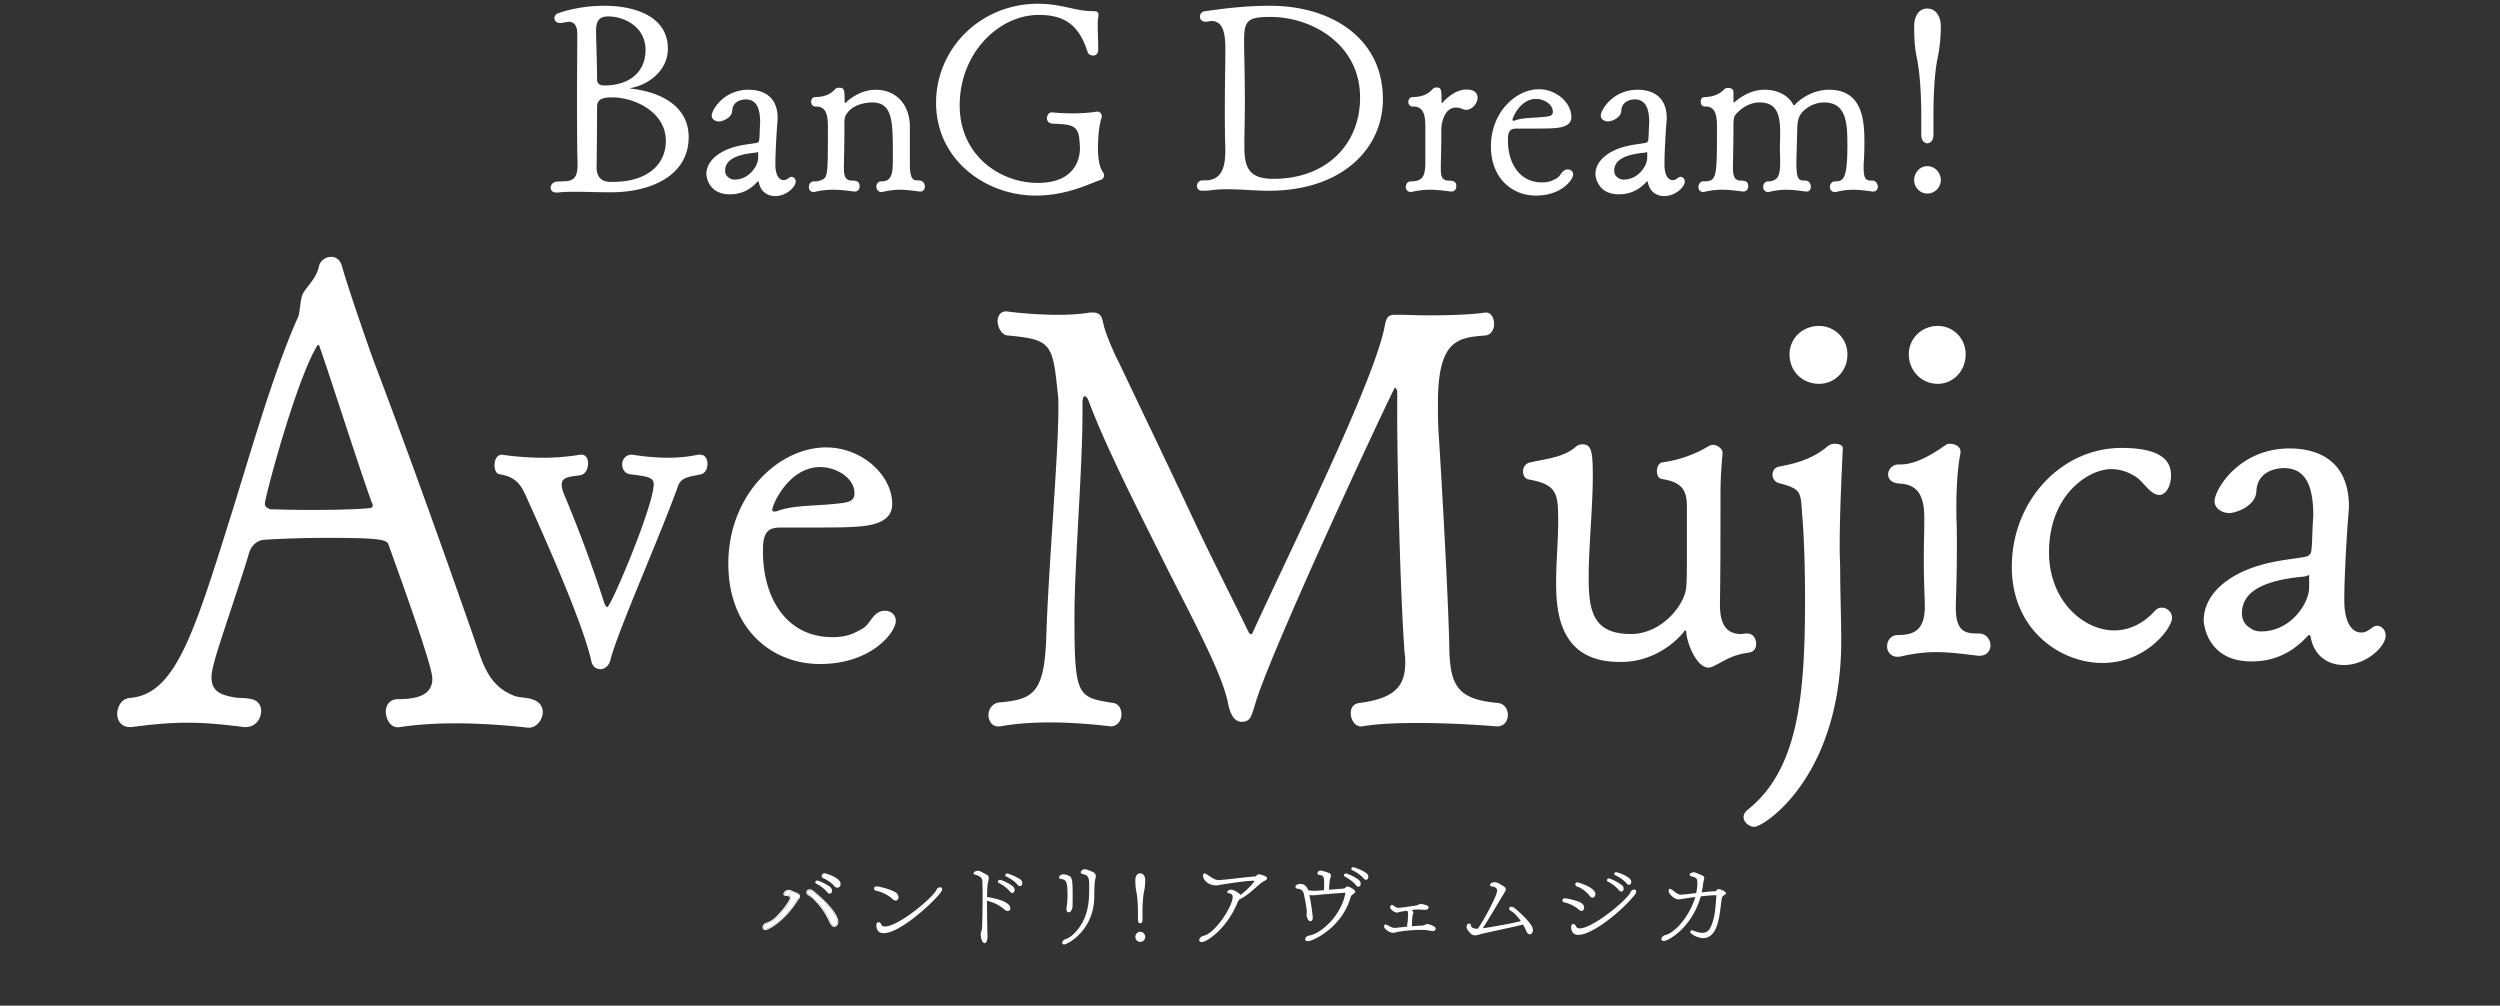 <svg width="532" height="214" fill="none" xmlns="http://www.w3.org/2000/svg"><rect width="100%" height="100%" fill="#333333" stroke="none"/><path d="M112.592 154.848h-.264c-4.62-.528-10.164-.924-15.576-.924-4.092 0-8.052.264-11.616.792-2.112.396-3.036-1.848-3.036-3.3 0-1.32.792-2.64 2.64-2.64h.132c5.544 0 7.128-1.848 7.128-4.356s-5.28-17.292-9.372-28.644c-.396-.924-1.848-1.32-12.804-1.32-4.488 0-9.24.132-13.464.396-.66 0-2.508.396-3.3 2.64-1.848 6.336-6.336 19.14-7.392 23.1-.396 1.452-.66 2.64-.66 3.564 0 2.772 1.716 3.696 4.752 4.224 1.188.264 2.64 0 4.224.528 1.056.396 1.584 1.32 1.584 2.376 0 1.716-1.188 3.432-3.3 3.432h-.396c-4.092-.528-8.052-.924-12.012-.924-3.96 0-7.788.396-11.88.924h-.396c-1.716 0-2.64-1.32-2.64-2.772 0-1.584.924-3.3 2.772-3.432 9.504-.792 13.464-13.332 21.384-38.676 3.96-12.54 8.976-30.492 14.388-42.504.396-1.188.396-3.96 1.056-5.016 1.188-1.848 2.772-3.168 3.3-5.544.264-1.32 1.452-2.112 2.64-2.112.924 0 1.848.528 2.244 1.848 1.188 4.224 4.356 13.464 6.6 19.8 8.316 21.912 17.028 46.464 22.836 63.228 1.584 4.488 3.564 7.128 7.392 8.58 1.188.396 2.64.264 3.96.792 1.452.528 1.98 1.584 1.98 2.64 0 1.584-1.32 3.3-2.904 3.3zm-55.044-46.464c1.056 0 4.752.132 8.712.132 4.884 0 10.296-.132 12.408-.396.396 0 .66-.264.66-.528s-.132-.528-.264-.792c-2.904-8.052-8.844-26.796-10.956-32.736-.132-.528-.264-.66-.396-.66a.284.284 0 00-.264.264C62.96 81.06 56.36 105.876 56.36 107.196c0 .66.528.924 1.188 1.188zM148.57 96.75h.44c.99 0 1.54.88 1.54 1.98 0 .99-.44 1.98-1.43 2.2-2.31.55-4.18.55-4.84 2.53-3.96 11-12.87 30.91-14.41 37.07-.33 1.21-1.21 1.87-2.09 1.87-.88 0-1.76-.55-1.98-1.87-1.98-8.8-11.55-29.81-14.08-35.42-1.21-2.64-2.64-3.74-5.39-4.18-.77-.11-1.1-.99-1.1-1.98 0-1.1.55-2.2 1.54-2.2 0 0 3.96.66 8.91.66 2.53 0 5.28-.22 7.81-.66h.22c.99 0 1.43.88 1.43 1.87 0 .99-.44 2.09-1.32 2.42-1.65.44-4.29.11-4.29 2.09 0 .44.11.99.33 1.65 2.97 7.04 5.94 14.85 8.69 23.43.22.66.55.99.66.99.77 0 9.9-21.56 9.9-26.18 0-1.54-1.65-1.65-4.95-2.09-1.21-.11-1.76-1.1-1.76-2.09 0-.99.66-2.09 2.09-2.09.11 0 3.63.66 7.81.66 1.98 0 4.29-.22 6.27-.66zm13.79 20.13v.55c0 9.57 4.84 18.15 14.74 18.15 3.19 0 4.51-.77 6.16-1.65 1.65-.88 1.76-1.98 3.08-3.19.55-.55 1.32-.77 1.98-.77 1.21 0 2.31.77 2.31 2.2 0 2.2-4.95 9.13-16.17 9.13-10.12 0-19.47-7.37-19.47-21.34 0-14.74 10.78-24.75 20.79-24.75 7.81 0 14.08 6.05 14.08 11.99 0 1.76-.66 4.4-7.15 4.84-2.86.22-3.85.22-16.94.22-1.76.11-3.41.44-3.41 4.62zM181.83 105c0-3.52-4.18-5.61-7.26-5.61-6.82 0-10.23 8.14-10.23 9.02 0 .33.11.44.44.44.22 0 .44 0 .66-.11 3.52-1.32 8.03-.99 13.42-1.65 1.87-.22 2.97-.55 2.97-2.09zm107.934 49.586h-.122c-1.342 0-2.196-1.464-2.196-2.806 0-1.098.488-2.074 1.952-2.196 7.076-.976 9.638-3.294 9.638-8.54 0-.61 0-1.22-.122-1.952-.854-10.858-1.586-38.064-1.586-51.362v-4.514s-.244-.732-.488-.732-24.766 52.338-29.402 66.246c-1.22 3.904-1.22 4.758-3.172 4.88-1.464 0-2.44-1.342-2.928-3.904-1.098-5.734-6.466-15.982-12.444-27.694-6.222-12.566-13.298-26.23-17.202-36.6-.244-.732-.61-1.098-.854-1.098s-.488.488-.488 1.342v2.562c0 11.468-1.708 32.086-1.708 42.944 0 17.08.61 17.202 8.174 18.422 1.22.122 1.83 1.22 1.83 2.44s-.732 2.44-2.196 2.562c-.122 0-6.222-.854-13.176-.854-3.538 0-7.198.244-10.492.854h-.366c-1.342 0-2.074-1.22-2.074-2.44s.854-2.562 2.44-2.684c7.32-.61 9.516-2.196 9.882-14.396.488-14.884 2.562-38.186 2.562-48.19 0-1.22 0-2.318-.122-3.05-1.098-10.736-1.342-11.59-10.736-12.444-1.22-.122-2.074-1.708-2.074-3.05 0-1.098.61-2.074 1.83-2.074 0 0 5.246.732 10.98.732 2.318 0 4.758-.122 6.832-.488h.61c2.196 0 1.952 1.708 2.562 3.538.732 2.318 2.196 5.612 3.05 7.198 4.148 8.784 9.882 20.618 16.104 33.916 3.782 8.052 8.296 16.836 11.468 23.424.122.244.366.366.488.366s.244 0 .366-.366c8.54-18.666 25.62-52.948 28.06-65.026.366-2.196.854-2.562 2.318-2.562h1.098c1.342 0 3.538.122 5.978.122 4.026 0 8.906-.122 12.078-.61h.122c1.098 0 1.708 1.22 1.708 2.44 0 1.098-.61 2.318-1.83 2.44-5.856.488-10.126.854-10.126 14.396 0 1.83 0 3.782.122 5.978.976 15.25 2.196 38.308 2.318 46.848.244 7.564 2.074 10.248 10.248 10.98 1.464.122 2.196 1.342 2.196 2.562 0 1.22-.732 2.44-2.318 2.44 0 0-8.174-.732-16.714-.732-4.27 0-8.54.122-12.078.732zm81.856-19.776h.22c1.21 0 1.87 1.1 1.87 2.2 0 .88-.44 1.76-1.65 1.87-3.74.55-5.06 1.76-7.59 2.97-.33.11-.55.22-.88.22-2.64 0-4.62-5.39-4.73-7.37 0-.33-.11-.55-.22-.55s-.22.11-.33.33c-2.53 3.08-7.26 6.38-13.31 6.38h-.33c-12.43 0-13.53-9.9-13.53-16.83 0-4.4.44-8.91.44-12.98 0-5.94-.11-7.92-6.27-9.02-.77-.11-1.21-.88-1.21-1.65 0-.88.44-1.76 1.54-1.98 3.41-.77 7.26-1.1 9.79-3.41.44-.33.88-.44 1.32-.44 1.87 0 2.2 1.43 2.2 6.71 0 6.6-.88 15.18-.88 21.56 0 7.15.88 12.1 9.02 12.1 6.49 0 11.66-6.27 11.77-10.34.11-1.21.11-4.18.11-7.26v-9.57c0-3.63-1.21-5.17-5.39-5.83-.66-.11-.99-.88-.99-1.65 0-.88.44-1.76 1.1-1.87 3.41-.44 6.93-1.65 10.01-3.52.22-.11.44-.22.77-.22.88 0 2.09.77 2.09 1.65v.11c-.22 2.86-.44 5.17-.44 8.8v2.53c0 4.62 0 14.74-.11 20.24v.77c0 4.62 1.76 6.16 4.51 6.16.33 0 .66-.11 1.1-.11zm20.524-39.49v.11c-.22 5.17-.66 13.53-.66 21.12 0 1.76.11 3.41.11 5.06 0 4.07.22 10.12.22 14.74 0 29.04-16.5 39.6-18.48 39.6-1.1 0-2.31-.99-2.31-2.09 0-.44.22-.99.88-1.54 10.78-8.58 12.21-24.2 12.21-44.88 0-6.82-.22-13.09-.55-17.16-.44-5.5.11-6.16-5.06-7.48-.77-.22-1.32-.99-1.32-1.76 0-.88.55-1.65 1.54-1.76 4.51-.88 7.48-1.98 10.45-4.51.33-.22.88-.33 1.32-.33.88 0 1.65.33 1.65.88zm-5.06-13.64c-3.52 0-6.27-2.64-6.27-6.27 0-3.41 2.75-6.05 6.27-6.05 3.3 0 6.05 2.64 6.05 6.05 0 3.63-2.75 6.27-6.05 6.27zm34.18 57.86h-.33c-3.63-.44-6.16-.77-8.91-.77-2.09 0-4.4.22-7.37.88-.33.11-.55.11-.88.11-1.43 0-2.2-1.1-2.2-2.2 0-1.21.77-2.42 2.31-2.42 3.85 0 5.72-1.43 5.72-6.16v-.44c-.11-2.97-.22-6.27-.22-9.46 0-3.19.11-6.27.11-8.69 0-3.74-.66-7.26-5.17-7.48-1.87-.11-2.53-.99-2.53-1.98s.88-2.09 2.2-2.09h.44c3.52 0 7.26-2.53 9.68-4.18.22-.22.55-.22.88-.22.99 0 2.2.55 2.2 1.65v.33c-.66 3.19-.88 7.81-.88 11.55v1.98c.11 1.98.11 4.4.11 6.93 0 3.96-.11 8.25-.22 11.66v.88c0 5.28 2.31 5.39 4.95 5.39 1.54 0 2.42 1.32 2.42 2.53 0 1.1-.77 2.2-2.31 2.2zm-8.91-57.86c-3.41 0-6.16-2.75-6.16-6.27 0-3.41 2.75-6.05 6.16-6.05 3.3 0 5.94 2.64 5.94 6.05 0 3.52-2.64 6.27-5.94 6.27zm49.861 49.83c0 1.98-5.28 9.57-14.85 9.57-8.8 0-19.25-6.93-19.25-20.46 0-14.08 10.56-25.3 23.32-25.3 9.13 0 10.56 3.19 10.56 5.83 0 2.31-1.1 4.18-2.53 4.18-.44 0-.99-.22-1.43-.55-1.32-.88-2.31-2.64-3.85-3.52-1.65-.99-3.3-1.43-4.95-1.43-4.73 0-13.2 5.39-13.2 17.71 0 10.34 7.37 16.61 13.86 16.61 3.19 0 6.16-1.43 8.58-4.07.44-.55.99-.77 1.54-.77 1.21 0 2.2.99 2.2 2.2zm40.173 3.08h.22c.77 0 1.43-.44 2.31-1.1.33-.22.66-.33.88-.33.99 0 1.87.88 1.87 2.09 0 2.31-4.07 6.27-8.91 6.27-3.19 0-6.05-1.76-6.93-5.39-.11-.44-.11-.99-.44-.99-.11 0-.22.11-.44.33-4.29 4.62-8.8 5.28-11.88 5.28-9.46 0-10.12-8.14-10.12-8.69 0-4.07 2.75-7.48 7.04-9.79 5.72-3.08 12.1-3.19 14.85-3.85.44-.11.99-.55.99-1.21.22-.77.22-4.95.44-7.37 0-5.5-1.1-10.23-6.27-10.23-.99 0-5.5.33-5.83 4.73 0 3.41-4.51 4.84-5.72 4.84-1.65 0-3.19-.99-3.19-2.53 0-2.42 5.17-11.22 15.95-11.22 4.95 0 12.65 1.76 12.65 12.43 0 .55-.11 1.1-.11 1.54-.33 3.85-.88 13.2-.88 18.04v.44c0 4.4 1.54 6.71 3.52 6.71zm-11-9.57v-2.75s-.22.33-1.21.44c-11 .99-13.09 4.62-13.09 7.81 0 1.43.66 2.53 1.87 3.19.55.44 1.32.66 2.2.66 6.38 0 10.23-6.05 10.23-9.35zm-372.7-84.048h-.27c-.864 0-1.242-.486-1.242-1.026 0-.594.486-1.242 1.296-1.296.81-.054 1.998-.054 2.538-.162 1.35-.324 1.89-1.188 1.89-3.456v-.648c-.108-3.51-.108-9.882-.108-14.31 0-4.05.054-9.288.054-12.528v-.27c0-1.674-.54-2.538-1.674-2.646-.27 0-1.512.216-1.782.27h-.216c-.756 0-1.188-.486-1.188-1.026 0-.432.27-.918.864-1.08 2.754-.972 6.264-1.566 9.72-1.566 6.858 0 13.554 2.43 13.554 9.126 0 4.914-4.482 7.722-7.614 8.316l-.432.108c0 .054.108.054.432.108 7.344.918 12.042 4.482 12.042 10.26 0 8.316-8.154 11.772-16.524 11.772-3.024 0-5.184-.108-7.398-.108-1.242 0-2.538 0-3.942.162zm11.178-2.268h.594c7.236 0 11.232-3.672 11.232-8.694 0-6.318-6.858-9.288-11.394-9.288-2.268 0-3.24.486-3.24 1.998 0 2.916-.054 11.232-.108 12.798v.108c0 2.808 1.998 3.078 2.916 3.078zM126.842 6.52v.216c.054 3.024.216 7.182.216 10.152 0 1.08.756 1.296 1.566 1.296 5.184 0 8.748-2.754 8.748-7.56 0-4.806-4.374-7.128-7.992-7.128-1.782 0-2.538.918-2.538 3.024zm39.889 31.806h.108c.378 0 .702-.216 1.134-.54.162-.108.324-.162.432-.162.486 0 .918.432.918 1.026 0 1.134-1.998 3.078-4.374 3.078-1.566 0-2.97-.864-3.402-2.646-.054-.216-.054-.486-.216-.486-.054 0-.108.054-.216.162-2.106 2.268-4.32 2.592-5.832 2.592-4.644 0-4.968-3.996-4.968-4.266 0-1.998 1.35-3.672 3.456-4.806 2.808-1.512 5.94-1.566 7.29-1.89.216-.054.486-.27.486-.594.108-.378.108-2.43.216-3.618 0-2.7-.54-5.022-3.078-5.022-.486 0-2.7.162-2.862 2.322 0 1.674-2.214 2.376-2.808 2.376-.81 0-1.566-.486-1.566-1.242 0-1.188 2.538-5.508 7.83-5.508 2.43 0 6.21.864 6.21 6.102 0 .27-.054.54-.054.756-.162 1.89-.432 6.48-.432 8.856v.216c0 2.16.756 3.294 1.728 3.294zm-5.4-4.698v-1.35s-.108.162-.594.216c-5.4.486-6.426 2.268-6.426 3.834 0 .702.324 1.242.918 1.566.27.216.648.324 1.08.324 3.132 0 5.022-2.97 5.022-4.59zm34.501 7.128h-.162c-1.674-.216-2.862-.378-4.158-.378-1.026 0-2.106.108-3.564.432-.108 0-.27.054-.378.054-.702 0-1.08-.594-1.08-1.134 0-.54.324-1.134 1.026-1.134 1.944 0 2.484-1.08 2.484-4.374v-1.188c0-7.074 0-11.232-4.374-11.232-.432 0-3.942.054-5.454 2.43-.378.432-.486 1.134-.486 2.16v1.566c0 2.376-.054 5.238-.108 7.182v.54c0 1.566.216 2.754 1.728 2.754 1.08 0 1.62.216 1.62 1.242 0 .54-.324 1.08-1.026 1.08h-.162c-1.62-.216-3.024-.378-4.482-.378-1.188 0-2.376.108-3.78.432-.108 0-.216.054-.324.054-.702 0-1.026-.54-1.026-1.08 0-.594.378-1.188 1.026-1.188.594 0 .972 0 1.458-.216 1.566-.594 1.566-.648 1.566-11.502 0-2.268-.324-4.212-2.484-4.212h-.216c-.54 0-.864-.486-.864-1.026 0-.486.27-.972.81-.972 1.62-.054 3.078-.324 4.32-1.728.162-.162.486-.27.81-.27 1.134 0 1.188.378 1.188 3.078 0 .108.054.162.108.162 0 0 .054 0 .108-.054 1.836-1.728 4.158-2.754 6.372-2.754 4.374 0 7.074 3.078 7.29 7.398v8.37c0 3.51.864 3.51 1.62 3.51.486 0 1.566.054 1.566 1.404 0 .486-.324.972-.972.972zm37.654-17.01h.108c.432 0 .864.432.864 1.026 0 .108 0 .216-.054.324-.702 2.052-.756 5.454-.756 6.318 0 3.348.594 4.59 1.134 5.346.108.162.162.378.162.54 0 .486-.27.864-.81 1.026-1.89.54-6.858 3.294-13.716 3.294-10.638 0-21.222-7.56-21.222-19.764 0-11.448 9.342-21.006 21.6-21.06 5.13 0 7.884 1.512 11.34 1.566 1.08 0 1.62 0 1.62.81 0 .162 0 .324-.054.486-.108.486-.108 1.134-.108 1.89 0 1.512.108 3.402.108 4.806 0 .432 0 1.458-1.134 1.458-.486 0-.972-.27-1.134-.756-1.782-5.616-4.752-7.884-10.368-7.884-8.532 0-16.848 8.1-16.848 19.278 0 10.584 8.532 16.47 16.632 16.47 8.316 0 8.964-5.67 8.964-7.398 0-.378-.054-.864-.108-1.674-.216-3.672-2.43-3.294-5.886-3.564-.702-.054-1.026-.594-1.026-1.134 0-.594.378-1.242 1.026-1.242.054 0 1.944.216 4.428.216 1.62 0 3.51-.108 5.238-.378zm22.619 16.848h-.27c-.756 0-1.134-.486-1.134-1.026 0-.594.432-1.188 1.242-1.188h.54c.756 0 .972-.054 1.08-.108 2.808-.594 3.186-3.564 3.186-6.318 0-.81-.054-1.62-.054-2.322-.054-2.322-.054-4.428-.054-6.48 0-3.402.054-6.75.108-10.8v-1.998c0-3.564-.594-5.886-2.97-5.886-.216 0-.432.054-.702.108-.162.054-.324.054-.486.054-.864 0-1.242-.54-1.242-1.08s.324-1.026.918-1.134c4.752-.702 9.126-1.188 14.094-1.188 12.582 0 23.922 6.642 23.922 19.872 0 10.53-8.694 19.494-24.3 19.494-2.808 0-5.832-.324-8.802-.324a26.31 26.31 0 00-3.564.216c-.702.108-.864.054-1.512.108zm8.694-10.908v1.35c0 4.374.756 7.02 6.156 7.02 11.448 0 18.468-7.452 18.468-17.28 0-11.61-10.584-17.172-19.008-17.172-4.752 0-5.67.648-5.67 4.86 0 1.08 0 2.376.054 3.942.054 3.294.108 6.264.108 9.288 0 2.538-.054 5.076-.108 7.992zm44.072 11.07h-.162c-1.674-.216-3.024-.378-4.428-.378-1.134 0-2.322.108-3.726.432-.108 0-.216.054-.324.054-.702 0-1.08-.54-1.08-1.08 0-.594.378-1.188 1.08-1.188 2.592 0 2.97-1.242 3.078-3.51v-8.208c0-1.836-.162-4.212-2.538-4.212h-.216c-.54 0-.864-.486-.864-.972s.324-1.026.864-1.026c1.62-.054 3.078-.324 4.374-1.782.162-.162.432-.27.756-.27 1.026 0 1.08.378 1.08 3.186 0 .108.054.162.108.162 1.512-1.728 3.348-2.916 5.184-2.916 1.728 0 2.376.81 2.376 1.728 0 1.188-1.134 2.592-2.43 2.592-.27 0-.486-.054-.756-.162-.54-.216-.972-.324-1.404-.324-2.376 0-3.132 3.078-3.132 4.698 0 2.916 0 3.024-.108 7.56v.864c0 1.404.216 2.43 1.674 2.43 1.404 0 1.62.486 1.62 1.242 0 .54-.324 1.08-1.026 1.08zm12.014-11.124v.27c0 4.698 2.376 8.91 7.236 8.91 1.566 0 2.214-.378 3.024-.81.81-.432.864-.972 1.512-1.566.27-.27.648-.378.972-.378.594 0 1.134.378 1.134 1.08 0 1.08-2.43 4.482-7.938 4.482-4.968 0-9.558-3.618-9.558-10.476 0-7.236 5.292-12.15 10.206-12.15 3.834 0 6.912 2.97 6.912 5.886 0 .864-.324 2.16-3.51 2.376-1.404.108-1.89.108-8.316.108-.864.054-1.674.216-1.674 2.268zm9.558-5.832c0-1.728-2.052-2.754-3.564-2.754-3.348 0-5.022 3.996-5.022 4.428 0 .162.054.216.216.216.108 0 .216 0 .324-.054 1.728-.648 3.942-.486 6.588-.81.918-.108 1.458-.27 1.458-1.026zm25.483 14.526h.108c.378 0 .702-.216 1.134-.54.162-.108.324-.162.432-.162.486 0 .918.432.918 1.026 0 1.134-1.998 3.078-4.374 3.078-1.566 0-2.97-.864-3.402-2.646-.054-.216-.054-.486-.216-.486-.054 0-.108.054-.216.162-2.106 2.268-4.32 2.592-5.832 2.592-4.644 0-4.968-3.996-4.968-4.266 0-1.998 1.35-3.672 3.456-4.806 2.808-1.512 5.94-1.566 7.29-1.89.216-.054.486-.27.486-.594.108-.378.108-2.43.216-3.618 0-2.7-.54-5.022-3.078-5.022-.486 0-2.7.162-2.862 2.322 0 1.674-2.214 2.376-2.808 2.376-.81 0-1.566-.486-1.566-1.242 0-1.188 2.538-5.508 7.83-5.508 2.43 0 6.21.864 6.21 6.102 0 .27-.054.54-.054.756-.162 1.89-.432 6.48-.432 8.856v.216c0 2.16.756 3.294 1.728 3.294zm-5.4-4.698v-1.35s-.108.162-.594.216c-5.4.486-6.426 2.268-6.426 3.834 0 .702.324 1.242.918 1.566.27.216.648.324 1.08.324 3.132 0 5.022-2.97 5.022-4.59zm48.109 7.128h-.162c-1.62-.216-2.808-.378-4.104-.378-1.026 0-2.106.108-3.51.432-.162.054-.27.054-.378.054-.756 0-1.08-.54-1.08-1.08s.378-1.188 1.08-1.188c1.674 0 2.646-.216 2.646-7.614 0-4.698-.162-9.18-4.968-9.18-1.944 0-3.78 1.026-4.752 2.214-1.026 1.242-.918 2.862-.972 4.32l-.162 5.886c0 4.158.432 4.212 2.052 4.212.648.054 1.026.702 1.026 1.35 0 .486-.27.972-.918.972h-.162c-1.674-.216-2.862-.378-4.158-.378-1.026 0-2.106.108-3.51.432-.108 0-.216.054-.324.054-.702 0-1.08-.54-1.08-1.08 0-.594.378-1.188 1.08-1.188.594 0 .81-.054 1.134-.216.702-.27 1.404-.864 1.404-3.564v-.594c0-.81-.054-1.728-.054-2.7 0-.918.054-1.89.054-2.7v-.702c0-4.05-.918-6.318-4.374-6.318-2.322 0-4.212 1.458-5.184 2.7-.324.432-.378 1.134-.378 2.214 0 2.538-.054 6.048-.108 8.424v.54c0 1.566.216 2.754 1.674 2.754 1.242 0 1.566.378 1.566 1.242 0 .54-.324 1.08-1.026 1.08h-.162c-1.62-.216-2.97-.378-4.374-.378-1.134 0-2.322.108-3.672.432-.108 0-.216.054-.324.054-.702 0-1.026-.54-1.026-1.08s.378-1.188 1.026-1.188c2.916 0 2.916-.594 2.916-11.718 0-1.674-.108-4.212-2.376-4.212h-.27c-.54 0-.81-.486-.81-1.026 0-.486.216-.972.756-.972 1.62-.054 3.078-.432 4.32-1.728.162-.162.432-.216.81-.216.486 0 1.08.216 1.08.81v2.052c.054.162.054.216.108.216 0 0 .054 0 .108-.054 2.916-2.484 5.346-2.646 6.426-2.646 3.294 0 5.238 1.62 5.994 3.024.054.108.108.27.216.27s.162-.054.324-.216c.54-.594 3.24-3.078 7.182-3.078 7.29 0 7.506 6.912 7.506 11.232a75.92 75.92 0 01-.108 3.888c-.054.432-.054.918-.054 1.35 0 2.808.594 2.862 1.998 2.862.594.054 1.026.702 1.026 1.296 0 .54-.324 1.026-.972 1.026zm10.213-12.042v-4.428c0-1.944-.108-8.154-.972-12.096-.486-2.322-.54-4.752-.54-6.696 0-1.404.594-3.672 2.808-3.672 2.16 0 2.862 2.268 2.862 3.672 0 1.944-.162 4.374-.648 6.696-.864 3.942-.918 10.152-.918 12.096v4.428c0 1.188-.648 1.782-1.296 1.782s-1.296-.594-1.296-1.782zm4.158 9.612a2.881 2.881 0 01-2.862 2.862c-1.566 0-2.808-1.296-2.808-2.862 0-1.62 1.242-2.97 2.808-2.97 1.566 0 2.862 1.35 2.862 2.97zM169.46 191.72c-2.62 4.16-5.98 6-6.58 6-.28 0-.42-.18-.42-.4 0-.3.26-.68.74-.8.5-.14 1.34-.58 1.96-1.18 2.5-2.5 3.14-4.02 3.14-4.28 0-.4-.42-.6-1.12-.62-.2 0-.28-.08-.28-.18 0-.24.32-.7.94-.7.22 0 .42.06.56.14.44.24.96.38 1.2.52.34.18.46.36.46.52 0 .32-.38.6-.6.98zm8.1 5.32c-.26 0-.56-.22-.82-.78-.78-1.64-1.48-2.96-3.22-4.76-.38-.4-.78-.8-1.4-1.14-.24-.14-.34-.32-.34-.48 0-.24.22-.44.52-.44.18 0 .38.06.58.22 4.12 3.32 5.32 5.58 5.32 6.44 0 .54-.28.94-.64.94zm-1-6.88c-.18 0-.38-.1-.58-.36-.64-.82-1.86-1.56-2.3-1.76a.29.29 0 01-.18-.28c0-.18.14-.38.38-.38.38 0 2.58.98 3 1.62.12.18.18.38.18.54 0 .36-.22.62-.5.62zm1.64-1.46c-.18 0-.38-.1-.58-.34-.66-.8-1.9-1.48-2.36-1.68-.14-.06-.2-.16-.2-.28 0-.18.16-.36.4-.36.26 0 3.22.9 3.22 2.08 0 .32-.2.58-.48.58zm21.8 1.46c-2.26 2.72-8.7 8.42-11.96 8.42-.58 0-1.54-.18-1.54-1.7 0-.46.22-.64.46-.64.2 0 .42.14.52.38.1.24.24.54.82.54 2.88 0 10.3-6.18 11-7.84.14-.34.46-.5.74-.5.24 0 .44.12.44.4 0 .22-.14.52-.48.94zm-9.4 1.48c-.18 0-.42-.1-.68-.34-1.2-1.12-3-1.68-3.34-1.72-.4-.04-.58-.28-.58-.5 0-.24.2-.46.54-.46.6 0 3.66.8 4.3 1.48.24.26.36.56.36.82 0 .4-.24.72-.6.72zm19.54 7.34v.16c0 1.2-.34 1.56-.6 1.56-.5 0-.84-1.06-.84-1.82 0-.18.02-.32.04-.44.06-.24.18-.44.2-.7.08-.64.16-4 .16-6.92 0-1.24-.02-2.4-.06-3.26-.02-.68-.34-1.1-1.6-1.46-.2-.06-.26-.14-.26-.26 0-.22.42-.54.94-.54.34 0 .4.04 1.98.92.22.12.3.36.3.64 0 .42-.18.94-.22 1.26-.08.62-.12 1.62-.14 2.76.62.08 4.96.78 4.96 2.4 0 .34-.2.58-.52.58-.22 0-.5-.1-.82-.38-1-.86-2.1-1.42-3.62-1.8v1.02c0 2.22.04 4.66.1 6.28zm5.28-8.96c-.18 0-.38-.12-.58-.38-.64-.82-1.86-1.54-2.3-1.76-.14-.06-.18-.16-.18-.28 0-.18.16-.36.4-.36.48 0 2.58 1 2.98 1.6.12.18.18.38.18.54 0 .36-.22.64-.5.64zm1.62-1.46c-.16 0-.36-.1-.56-.34-.66-.82-1.9-1.5-2.36-1.68a.31.31 0 01-.2-.28c0-.2.16-.38.42-.38.2 0 2.56.86 3.02 1.5.14.18.18.38.18.56 0 .34-.2.62-.5.62zm15.82 2.44c-.14 7.06-5.72 9.98-6.42 9.98-.28 0-.4-.14-.4-.34 0-.3.26-.68.76-.82 1.2-.34 2.58-1.84 3.46-3.38 1.48-2.66 1.52-5.3 1.52-7.94 0-1.76-.14-2.26-1.52-2.54-.18-.04-.26-.16-.26-.32 0-.28.3-.66.86-.66.44 0 1.54.48 1.94.72.3.2.38.46.38.74 0 .38-.16.8-.2 1.18-.02.18-.12.94-.12 3.38zm-5.76 1.12c.04-.42.06-1.06.06-1.72 0-2.82-.28-3.24-1.48-3.38-.22-.02-.3-.14-.3-.3 0-.26.26-.66.92-.66.4 0 .8.16 1.02.24.9.3.94 1.1.94 4.76 0 .74-.02 1.4-.02 1.82-.02.28-.24 1.26-.78 1.26-.18 0-.52-.06-.52-.78 0-.06 0-.18.16-1.24zm15.06 3.7v-1.64c0-.72-.04-3.02-.36-4.48-.18-.86-.2-1.76-.2-2.48 0-.52.22-1.36 1.04-1.36.8 0 1.06.84 1.06 1.36 0 .72-.06 1.62-.24 2.48-.32 1.46-.34 3.76-.34 4.48v1.64c0 .44-.24.66-.48.66s-.48-.22-.48-.66zm1.54 3.56c0 .58-.48 1.06-1.06 1.06-.58 0-1.04-.48-1.04-1.06 0-.6.46-1.1 1.04-1.1.58 0 1.06.5 1.06 1.1zm20.338-8.12l-.3.12c-.16.26-.34.52-.42.72-2.18 5.4-6.46 8.38-7.6 8.38-.34 0-.52-.2-.52-.44 0-.34.32-.76.98-.92 2.46-.56 6.14-6.3 6.14-8.26 0-.44-.22-.68-.82-.78-.26-.04-.34-.14-.34-.24 0-.22.38-.52.8-.52.66 0 1.92.86 2.02 1.14 2.04-1.6 2.96-2.88 2.96-2.96 0-.08-.14-.08-.26-.08-2.18.08-5.9.68-7.48.96-.14.02-.28.04-.44.04-1.2 0-2.68-.76-2.76-2.12 0-.26.16-.42.36-.42.1 0 .18.02.28.08.7.42 1.78 1.32 2.6 1.32h.02c1.06 0 6.14-.68 7.74-.76.34-.02.5-.48.92-.48.08 0 1.72.34 1.72.84 0 .2-.22.42-.6.6-.42.2-.72.44-1.08.76-1.24 1.08-2.46 2.24-3.92 3.02zm22.26-1.18v-.04c0-.04-.04-.06-.18-.06-2.18.16-4.56.32-6.08.5-.3.02-.54.04-.74.04-.26 0-.46-.02-.66-.08.34 1.64.72 4.4.72 4.9 0 .04 0 .68-.54.68-.5 0-.78-.98-.78-1.4 0-.1.02-.18.02-.28.02-.14.02-.28.02-.44 0-.58-.58-3.62-.68-3.9-.26-.62-.66-.84-1.32-.88-.24-.02-.4-.2-.4-.4 0-.58.9-.62 1.1-.62.84 0 1.36.62 1.6 1.32.4.1.74.14 1.16.14.34 0 .98-.02 2.2-.12.02-.44.04-.86.04-1.28 0-1.5-.04-1.86-1.14-2-.2-.02-.28-.16-.28-.32 0-.2.16-.58.72-.58.22 0 1.18.3 1.72.5.32.12.42.32.42.54 0 .34-.22.74-.26 1.12-.06.48-.12 1.26-.14 1.92 1.02-.08 2.04-.18 3.04-.24.46-.04.48-.44.92-.44.36 0 1.62.66 1.62 1.1 0 .3-.5.5-.74.74-.08.06-.2.24-.22.3-1.74 6.5-8 9.48-9.12 9.48-.4 0-.58-.18-.58-.42 0-.32.34-.7.96-.8 2.22-.36 6.62-3.94 7.6-8.98zm2.76-1.4c-.18 0-.38-.12-.58-.38-.64-.82-1.86-1.54-2.3-1.76-.14-.06-.18-.16-.18-.28 0-.18.16-.38.4-.38.42 0 2.58 1.02 2.98 1.62.12.18.18.38.18.54 0 .36-.22.64-.5.64zm1.62-1.46c-.16 0-.36-.1-.56-.34-.66-.82-1.9-1.5-2.36-1.7-.14-.06-.2-.16-.2-.28 0-.18.16-.36.4-.36.3 0 2.58.88 3.04 1.5.14.18.18.38.18.56 0 .34-.2.62-.5.62zm14.2 10.92h-.14c-.98-.2-1.38-.26-2.4-.26-1.66 0-3.9.2-5.14.48-.28.06-.52.14-.78.14-.74 0-1.88-.84-1.88-1.3v-.04c0-.3.12-.42.3-.42.1 0 .2.04.3.08.5.22 1.06.64 1.62.64h.08l2.66-.28c-.04-.1-.06-.24-.06-.36 0-.22.06-.36.1-.54.04-.26.06-.88.1-1.58 0-.36-.04-.8-.22-.84l-.1-.06-1.28.22c-.3.04-.5.18-.76.18-.44 0-1.46-.62-1.46-1.12 0-.2.16-.5.36-.5.08 0 .16.02.26.08.44.26.58.5 1.14.52.3 0 1-.08 1.78-.2.76-.1 1.58-.24 2.04-.3.36-.04.62-.34.98-.34h.08c1.28.32 1.54.4 1.54.76 0 .26-.32.52-.7.52h-.02c-.34-.02-1.14-.08-1.64-.08-.28 0-.48.02-1.2.1.18.2.32.42.32.62 0 .08-.02.14-.06.2-.1.16-.16.74-.2 1.3-.02.54-.02 1.1-.04 1.22v.12c.76-.06 1.48-.12 2.08-.12.38 0 .88-.34 1.24-.34.12 0 1.74.4 1.74.98 0 .28-.26.52-.64.52zm19.82-.22c-.14-.34-.34-.76-.6-1.18-2.32.6-5.94 1.32-8.62 1.94-.58.14-1.08.36-1.58.36-.4 0-.78-.14-1.16-.62-.46-.58-.64-.68-.64-1.22 0-.62.46-.66.56-.66.16 0 .3.08.34.34.06.56.64.76 1.46.76 1.46-2.04 4.14-7.14 4.14-8.12 0-.5-.36-.78-1.18-.9-.24-.04-.34-.16-.34-.32 0-.3.48-.56.96-.56.34 0 .7.12 1.04.32 1.24.72 1.34.84 1.34 1.16 0 .42-.4.92-.72 1.46-1.12 1.84-3 5.1-4.18 6.86 1.98-.26 6.28-1.06 8.12-1.52a8.34 8.34 0 00-.56-.76c-.48-.6-1.04-1.12-1.44-1.34-.36-.2-.5-.42-.5-.6 0-.22.18-.36.46-.36.18 0 .42.06.68.26 1 .78 3.58 3.18 3.86 4.28.04.16.06.3.06.44 0 .54-.3.88-.64.88-.3 0-.64-.26-.86-.9zm20.32-8.2c-.18 0-.38-.1-.58-.36-.64-.82-1.86-1.56-2.3-1.76a.29.29 0 01-.18-.28c0-.18.14-.38.38-.38.52 0 2.68 1.16 3 1.62.12.18.18.38.18.54 0 .36-.22.62-.5.62zm1.64-1.44c-.18 0-.38-.1-.58-.36-.68-.8-1.9-1.48-2.36-1.68-.14-.06-.2-.16-.2-.28 0-.18.16-.36.4-.36.16 0 3.22.88 3.22 2.08 0 .32-.2.6-.48.6zm1.06 2.34c-3.02 3.64-8.98 8.32-11.84 8.32-.28 0-1.54-.02-1.54-1.68 0-.44.22-.62.46-.62.2 0 .42.14.52.38.1.22.26.54.84.54 2.76 0 10.18-6.08 10.86-7.78a.81.81 0 01.72-.48c.24 0 .44.12.44.4 0 .22-.12.52-.46.92zm-11.18 3.22c-.18 0-.4-.1-.64-.32-1.18-1.04-2.68-1.44-2.88-1.46-.36-.04-.54-.26-.54-.48 0-.22.2-.42.52-.42.14 0 3.02.42 3.78 1.22.22.24.32.52.32.76 0 .38-.22.7-.56.7zm2.36-2.82c-.2 0-.44-.12-.66-.42-.84-1.08-2.02-1.76-2.58-1.92-.3-.1-.44-.3-.44-.5 0-.22.18-.42.46-.42.04 0 3.82 1.02 3.82 2.5 0 .42-.26.76-.6.76zm26.339-.28v-.08c0-.14-.06-.16-.18-.16-.94.02-2.04.12-3.14.24-1.78 6.46-6.78 9.5-7.88 9.5-.28 0-.5-.14-.5-.4 0-.34.32-.74.9-.88 2.06-.5 5.18-4.12 6.32-8.08-1.2.16-2.3.34-3 .44-.24.04-.44.06-.62.06-.78 0-2.04-1.1-2.04-1.78 0-.18.02-.46.24-.46.08 0 .18.02.3.1.64.36 1.26 1.12 2.02 1.14.5 0 1.86-.16 3.3-.34.1-.46.24-1.3.24-2.2 0-.76-.12-1.08-1.22-1.34-.24-.06-.42-.2-.42-.36 0-.28.52-.52.86-.52.22 0 .32.04 1.38.48.58.22.86.4.86.78 0 .06 0 .12-.02.2-.06.3-.2.66-.24 1.2-.04.42-.14.98-.28 1.62 1.12-.12 2.16-.24 2.82-.24.38-.02.36-.46.8-.46.46 0 1.56.54 1.56.88 0 .34-.76.48-.86.92-.36 1.74-.4 5.1-1.58 7.1-.64 1.06-1.5 1.54-2.44 1.54-1.06 0-2.74-.9-2.74-1.28 0-.2.18-.4.4-.4.04 0 .08 0 .12.02.68.28 1.42.52 2.08.52.64 0 1.2-.24 1.58-.9 1.12-2 1.2-4.64 1.38-6.86z" fill="#fff"/><path fill-rule="evenodd" clip-rule="evenodd" d="M169.629 191.827c-1.323 2.101-2.834 3.617-4.093 4.61a11.83 11.83 0 01-1.648 1.107 5.26 5.26 0 01-.59.276c-.158.06-.305.1-.418.1a.62.62 0 01-.459-.179.598.598 0 01-.161-.421c0-.404.335-.854.889-.993.467-.132 1.275-.554 1.871-1.13 1.241-1.241 2.016-2.235 2.48-2.946a6.6 6.6 0 00.479-.847c.047-.104.078-.186.098-.248.009-.031.016-.055.019-.072a.242.242 0 00.004-.024c0-.001 0 0 0 0 0-.112-.05-.201-.192-.276-.152-.081-.395-.134-.731-.144a.555.555 0 01-.329-.09.35.35 0 01-.148-.29c0-.193.118-.418.302-.587.193-.177.475-.313.838-.313.253 0 .487.068.657.165.207.113.435.203.65.286l.065.025c.182.069.362.138.485.209.357.19.563.421.563.695 0 .235-.138.434-.26.59a6.236 6.236 0 01-.112.14 2.81 2.81 0 00-.255.35l-.004.007zM168.4 189.7c-.14-.08-.34-.14-.56-.14-.62 0-.94.46-.94.7 0 .1.08.18.28.18.7.02 1.12.22 1.12.62 0 .26-.64 1.78-3.14 4.28-.62.6-1.46 1.04-1.96 1.18-.48.12-.74.5-.74.8 0 .22.14.4.42.4.6 0 3.96-1.84 6.58-6a3 3 0 01.282-.387c.167-.205.318-.391.318-.593 0-.16-.12-.34-.46-.52a3.52 3.52 0 00-.462-.198 6.085 6.085 0 01-.738-.322zm4.975 1.938c-.377-.397-.759-.778-1.351-1.103l-.005-.002c-.283-.165-.439-.403-.439-.653 0-.377.338-.64.72-.64.227 0 .471.077.705.264 2.07 1.668 3.412 3.074 4.24 4.179.414.552.701 1.031.885 1.431.182.398.27.73.27.986 0 .303-.078.579-.22.786-.143.207-.359.354-.62.354-.382 0-.732-.317-1.001-.895-.775-1.629-1.464-2.928-3.183-4.706l-.001-.001zm3.365 4.622c.26.56.56.78.82.78.36 0 .64-.4.64-.94 0-.86-1.2-3.12-5.32-6.44a.92.92 0 00-.58-.22c-.3 0-.52.2-.52.44 0 .16.1.34.34.48.62.34 1.02.74 1.4 1.14 1.74 1.8 2.44 3.12 3.22 4.76zm.726-7.772v-.001c-.312-.377-.768-.734-1.211-1.025a7.979 7.979 0 00-1.075-.599l.08-.183-.079.184a.54.54 0 01-.239-.189.483.483 0 01-.082-.275c0-.297.256-.56.6-.56.037 0 .08.007.117.014a6.072 6.072 0 01.558.155c.321.105.724.257 1.119.448.394.19.791.423 1.092.691.297.263.534.591.534.972 0 .389-.252.78-.68.78-.26 0-.511-.145-.734-.412z" fill="#fff"/></svg>